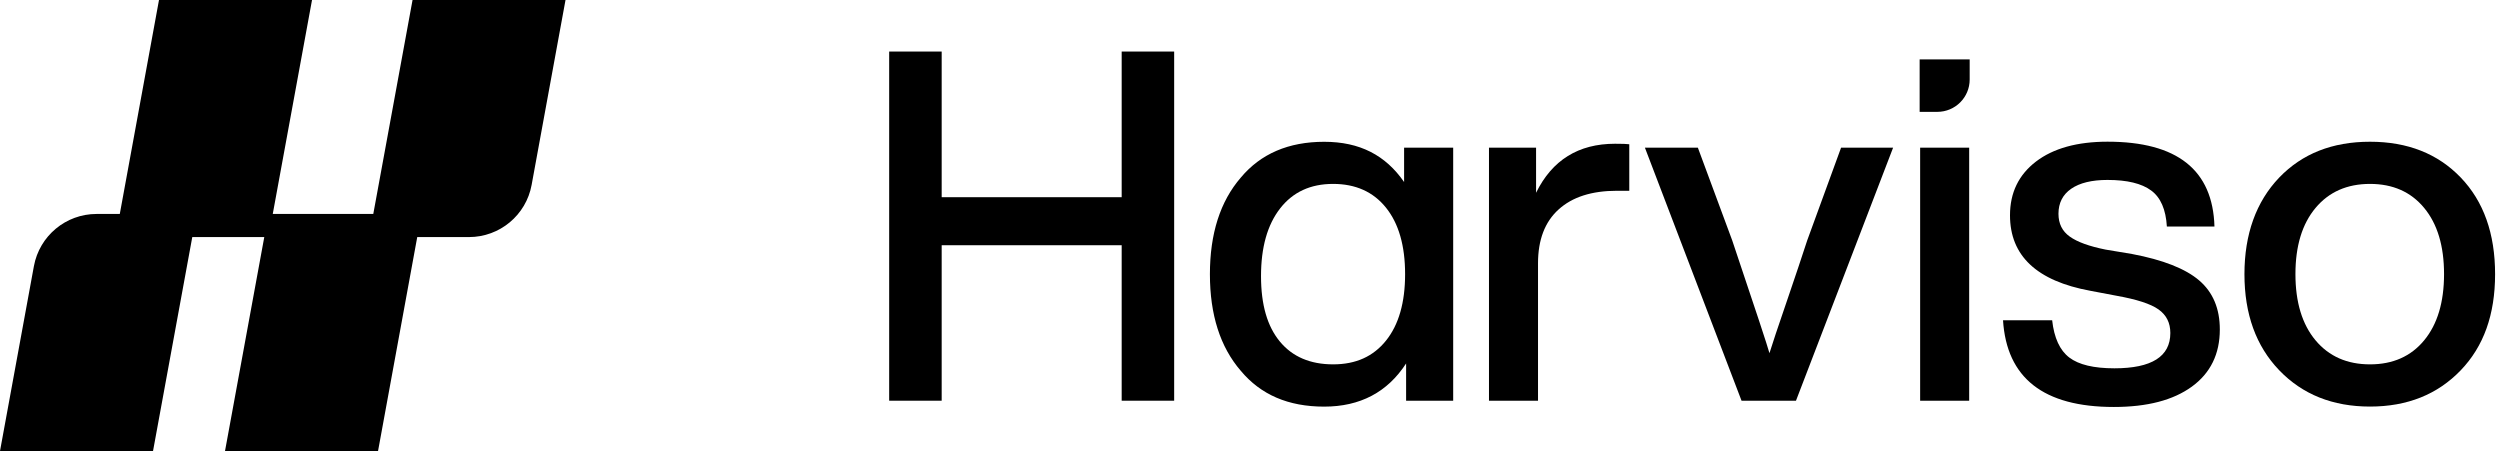 <svg width="194" height="35" viewBox="0 0 194 35" fill="none" xmlns="http://www.w3.org/2000/svg">
<g clip-path="url(#clip0_1_9950)">
<path d="M43.884 0L41.254 14.349C40.825 16.694 38.779 18.397 36.391 18.397H32.378L29.336 35H17.461L20.508 18.397H14.921L11.875 35H0L2.631 20.651C3.064 18.306 5.11 16.603 7.493 16.603H9.296L12.338 0H24.213L21.166 16.603H28.967L32.014 0H43.884Z" fill="black"/>
</g>
<path d="M87.042 4H91.115V31.095H87.042V19.03H73.074V31.095H69V4H73.074V15.303H87.042V4Z" fill="black"/>
<path d="M108.962 11.459H112.767V31.095H109.114V28.204C107.666 30.436 105.547 31.554 102.756 31.554C99.965 31.554 97.833 30.627 96.286 28.776C94.687 26.926 93.889 24.425 93.889 21.279C93.889 18.133 94.687 15.632 96.286 13.781C97.833 11.931 99.991 11.003 102.756 11.003C105.521 11.003 107.515 12.043 108.958 14.124V11.459H108.962ZM107.554 26.432C108.542 25.201 109.036 23.48 109.036 21.275C109.036 19.069 108.542 17.348 107.554 16.117C106.566 14.886 105.196 14.271 103.445 14.271C101.694 14.271 100.325 14.904 99.337 16.174C98.349 17.444 97.855 19.194 97.855 21.426C97.855 23.658 98.344 25.327 99.319 26.506C100.295 27.684 101.673 28.274 103.45 28.274C105.226 28.274 106.57 27.658 107.558 26.427L107.554 26.432Z" fill="black"/>
<path d="M126.432 11.19V14.804H125.478C123.524 14.804 122.016 15.285 120.95 16.252C119.883 17.214 119.35 18.609 119.35 20.438V31.095H115.545V11.458H119.199V14.96C120.443 12.425 122.484 11.155 125.327 11.155C125.886 11.155 126.254 11.168 126.432 11.194V11.19Z" fill="black"/>
<path d="M142.87 11.459H146.905L139.368 31.095H135.143L127.645 11.459H131.754L134.419 18.653C136.222 24.005 137.184 26.926 137.31 27.407C137.388 27.151 137.553 26.644 137.804 25.886C138.06 25.123 138.415 24.079 138.87 22.748C139.325 21.418 139.784 20.052 140.239 18.657L142.866 11.463L142.87 11.459Z" fill="black"/>
<path d="M148.964 8.68V4.607H152.847V6.171C152.847 7.558 151.724 8.68 150.337 8.68H148.964ZM149.003 31.095V11.459H152.808V31.095H149.003Z" fill="black"/>
<path d="M155.443 24.855H159.248C159.399 26.224 159.846 27.19 160.578 27.745C161.315 28.304 162.481 28.581 164.08 28.581C166.97 28.581 168.418 27.667 168.418 25.843C168.418 25.058 168.115 24.447 167.504 24.014C166.897 23.58 165.805 23.229 164.232 22.948L162.216 22.566C158.056 21.803 155.976 19.853 155.976 16.707C155.976 14.956 156.647 13.569 157.991 12.538C159.334 11.511 161.189 10.995 163.547 10.995C168.951 10.995 171.716 13.188 171.842 17.578H168.149C168.071 16.261 167.668 15.324 166.931 14.783C166.195 14.237 165.068 13.963 163.542 13.963C162.325 13.963 161.384 14.193 160.725 14.648C160.067 15.103 159.737 15.753 159.737 16.59C159.737 17.353 160.028 17.942 160.613 18.358C161.198 18.778 162.121 19.112 163.391 19.368L165.445 19.71C167.855 20.165 169.592 20.85 170.659 21.764C171.725 22.679 172.258 23.944 172.258 25.57C172.258 27.472 171.534 28.95 170.087 30.003C168.639 31.056 166.624 31.581 164.036 31.581C158.58 31.581 155.716 29.336 155.434 24.846L155.443 24.855Z" fill="black"/>
<path d="M183.912 31.55C181.021 31.55 178.672 30.61 176.869 28.733C175.066 26.857 174.169 24.369 174.169 21.274C174.169 18.18 175.071 15.654 176.869 13.777C178.646 11.927 180.991 10.999 183.912 10.999C186.833 10.999 189.177 11.927 190.954 13.777C192.731 15.628 193.619 18.128 193.619 21.274C193.619 24.421 192.731 26.883 190.954 28.733C189.151 30.61 186.807 31.55 183.912 31.55ZM188.115 26.41C189.142 25.166 189.658 23.454 189.658 21.27C189.658 19.086 189.142 17.374 188.115 16.135C187.088 14.891 185.688 14.271 183.912 14.271C182.135 14.271 180.726 14.891 179.686 16.135C178.646 17.378 178.126 19.09 178.126 21.27C178.126 23.45 178.646 25.166 179.686 26.41C180.726 27.654 182.135 28.274 183.912 28.274C185.688 28.274 187.088 27.654 188.115 26.41Z" fill="black"/>
<defs>
<clipPath id="clip0_1_9950">
<rect width="44" height="35" fill="white"/>
</clipPath>
</defs>
</svg>
